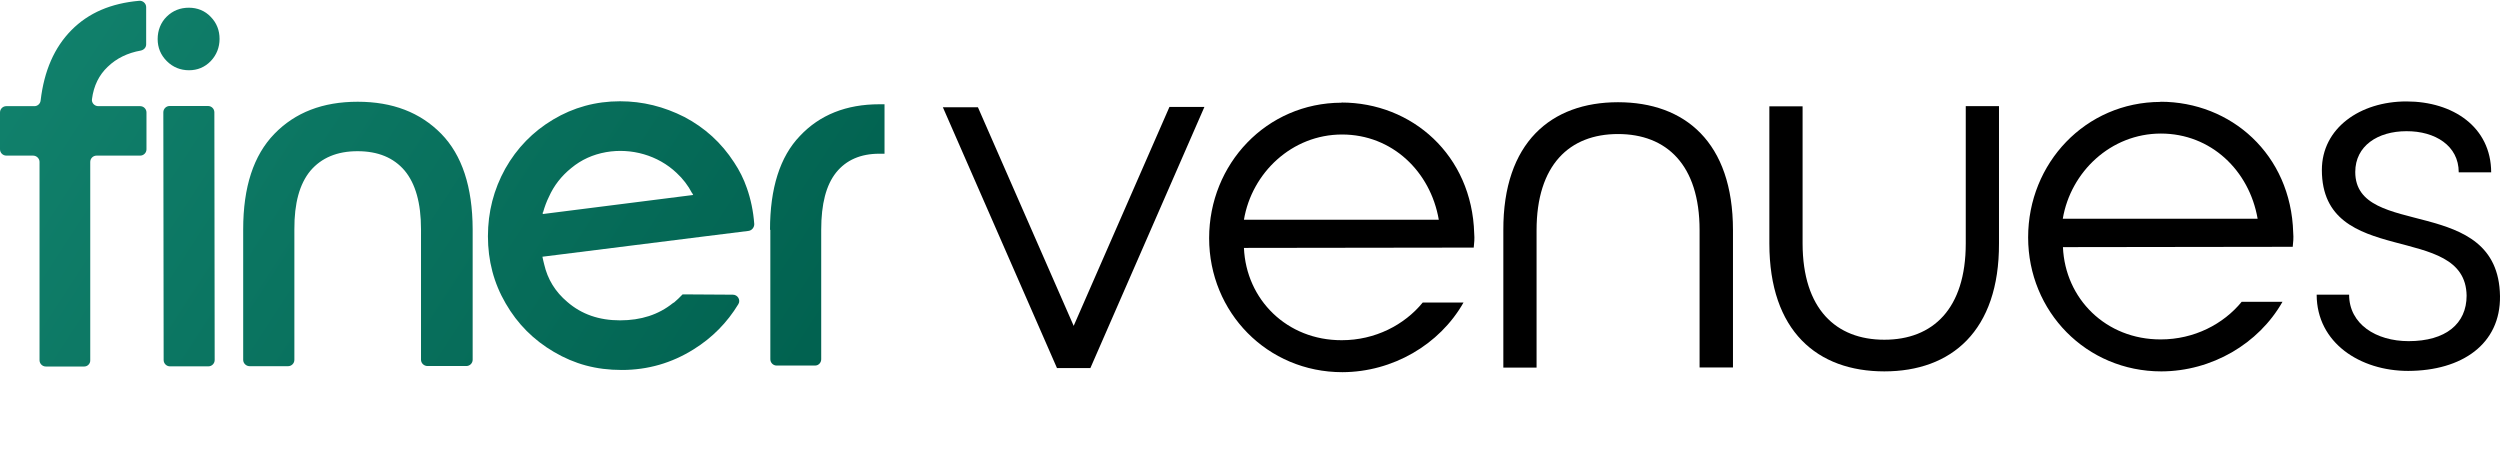 <?xml version="1.0" encoding="UTF-8"?>
<svg id="Layer_2" xmlns="http://www.w3.org/2000/svg" xmlns:xlink="http://www.w3.org/1999/xlink" version="1.1" viewBox="0 0 158.73 29.83">
  <!-- Generator: Adobe Illustrator 30.0.0, SVG Export Plug-In . SVG Version: 2.1.1 Build 123)  -->
  <defs>
    <style>
      .st0 {
        fill: none;
      }

      .st1 {
        fill: url(#linear-gradient);
        fill-rule: evenodd;
      }
    </style>
    <linearGradient id="linear-gradient" x1="4.06" y1="-1.55" x2="51.06" y2="28.95" gradientUnits="userSpaceOnUse">
      <stop offset="0" stop-color="#11816c"/>
      <stop offset="1" stop-color="#00604e"/>
    </linearGradient>
  </defs>
  <g id="Layer_1-2">
    <g>
      <g>
        <g>
          <path d="M59.87,6.81h2.22l6.08,13.88,6.08-13.9h2.22l-7.24,16.58h-2.12l-7.25-16.57h0Z"/>
          <path d="M85.17,6.51c4.48,0,8.29,3.34,8.43,8.31.03.33,0,.63-.03.9l-14.59.02c.14,3.28,2.73,5.87,6.21,5.86,2.12,0,3.98-.97,5.14-2.39h2.59c-1.52,2.68-4.5,4.41-7.69,4.42-4.77,0-8.46-3.8-8.46-8.51s3.64-8.59,8.41-8.6h0ZM91.35,13.94c-.53-3.05-2.96-5.4-6.14-5.4s-5.73,2.43-6.23,5.41h12.37Z"/>
          <path d="M110.03,23.33h-2.12v-8.72c0-4.15-2.1-6.1-5.18-6.1s-5.17,1.96-5.17,6.11v8.72h-2.11v-8.72c-.02-5.57,3.03-8.13,7.28-8.13s7.3,2.54,7.3,8.12v8.72Z"/>
          <path d="M126.92,6.73v8.72c.02,5.57-3.03,8.13-7.28,8.13s-7.3-2.55-7.3-8.12V6.75h2.11v8.72c.01,4.14,2.11,6.1,5.19,6.1s5.17-1.96,5.17-6.11V6.74h2.11Z"/>
          <path d="M137.17,6.46c4.48,0,8.29,3.34,8.43,8.31.03.33,0,.63-.03.9l-14.59.02c.14,3.28,2.73,5.87,6.21,5.86,2.12,0,3.98-.97,5.14-2.39h2.59c-1.52,2.68-4.5,4.41-7.69,4.42-4.77,0-8.46-3.8-8.46-8.51s3.64-8.59,8.41-8.6h-.01ZM143.34,13.88c-.53-3.05-2.96-5.4-6.14-5.4s-5.73,2.43-6.23,5.41h12.37Z"/>
          <path d="M147.09,18.71h2.06c0,1.86,1.7,2.95,3.78,2.95,2.35,0,3.68-1.1,3.68-2.89-.07-4.74-9.19-1.68-9.19-7.98,0-2.65,2.42-4.35,5.37-4.35s5.37,1.62,5.38,4.5h-2.06c0-1.69-1.5-2.62-3.32-2.61-1.82,0-3.25.93-3.25,2.59,0,4.31,9.09,1.35,9.19,7.88.04,3.05-2.42,4.74-5.83,4.75-3.05,0-5.8-1.78-5.81-4.83h0Z"/>
        </g>
        <path class="st1" d="M2.09,9.88H.4C.18,9.88,0,9.7,0,9.48v-2.34c0-.22.18-.4.4-.4h1.79c.2,0,.37-.16.39-.36.22-1.88.87-3.37,1.96-4.47C5.63.81,7.05.21,8.84.05c.23-.02.44.17.44.4v2.37c0,.2-.15.35-.34.39-.84.15-1.54.49-2.1,1.03-.55.52-.89,1.2-1,2.05-.04.24.16.45.4.45h2.66c.22,0,.4.18.4.4v2.34c0,.22-.18.4-.4.4h-2.77c-.22,0-.4.18-.4.4v12.59c.01.22-.17.4-.38.4h-2.44c-.22,0-.4-.18-.4-.4v-12.59c0-.22-.19-.4-.41-.4h0ZM10.59,3.88c-.39-.39-.58-.86-.58-1.4s.19-1.05.58-1.43.86-.56,1.4-.56,1.02.19,1.39.58c.38.39.56.86.56,1.4s-.19,1.02-.56,1.41c-.38.39-.84.58-1.38.58s-1.02-.19-1.41-.58ZM10.77,6.73h2.44c.22,0,.4.18.4.4l.02,15.73c0,.22-.18.4-.4.4h-2.44c-.22,0-.4-.18-.4-.4l-.02-15.73c0-.22.18-.4.4-.4ZM27.15,23.24h2.46c.22,0,.4-.18.4-.4v-8.29c-.01-2.68-.67-4.7-2-6.06-1.33-1.35-3.08-2.03-5.3-2.03s-3.97.68-5.29,2.04c-1.32,1.36-1.98,3.37-1.98,6.06v8.29c0,.22.19.4.41.4h2.44c.22,0,.4-.18.4-.4v-8.29c-.01-1.65.33-2.89,1.02-3.72.7-.82,1.69-1.24,2.99-1.24s2.29.41,2.99,1.23c.69.83,1.04,2.06,1.04,3.72v8.29c0,.22.19.4.41.4h.01ZM48.89,14.59c0-2.64.63-4.64,1.9-5.96,1.26-1.34,2.95-2.01,5.04-2.01h.33v3.14h-.33c-1.19,0-2.1.4-2.74,1.19-.64.8-.95,2-.95,3.64v8.22c0,.22-.17.4-.39.4h-2.44c-.22,0-.4-.18-.4-.4v-8.22s-.02,0-.02,0ZM42.77,19.23h0c.2-.17.39-.35.57-.54l3.19.02c.31,0,.51.34.35.6-.71,1.17-1.65,2.13-2.84,2.87-1.39.87-2.91,1.31-4.56,1.31s-3-.38-4.3-1.14-2.32-1.78-3.07-3.08c-.76-1.3-1.13-2.72-1.13-4.27s.37-2.97,1.1-4.29c.74-1.31,1.75-2.35,3.04-3.12,1.29-.77,2.7-1.16,4.25-1.16,1.44,0,2.79.34,4.09,1,1.29.68,2.34,1.63,3.15,2.88.34.51.61,1.05.81,1.63.25.71.41,1.47.47,2.29,0,.21-.15.4-.36.43l-2.81.35-10.28,1.29c.03.16.07.32.11.48h0c.22.96.71,1.75,1.47,2.39.91.79,2.02,1.17,3.35,1.17s2.44-.36,3.35-1.09c0,0,.02-.01.02-.02,0,0,0-.01.02-.01h0ZM34.46,13.47v.05h0v.07l9.55-1.21s-.03-.07-.05-.1c0,0,0-.01-.02-.02-.25-.48-.58-.91-.98-1.28-1.18-1.12-2.87-1.6-4.48-1.32-.84.15-1.57.48-2.21,1.01-.62.5-1.1,1.11-1.42,1.83-.15.3-.27.63-.37.98h-.02Z"/>
      </g>
      <rect class="st0" x="0" width="158.73" height="29.83"/>
    </g>
  </g>
</svg>